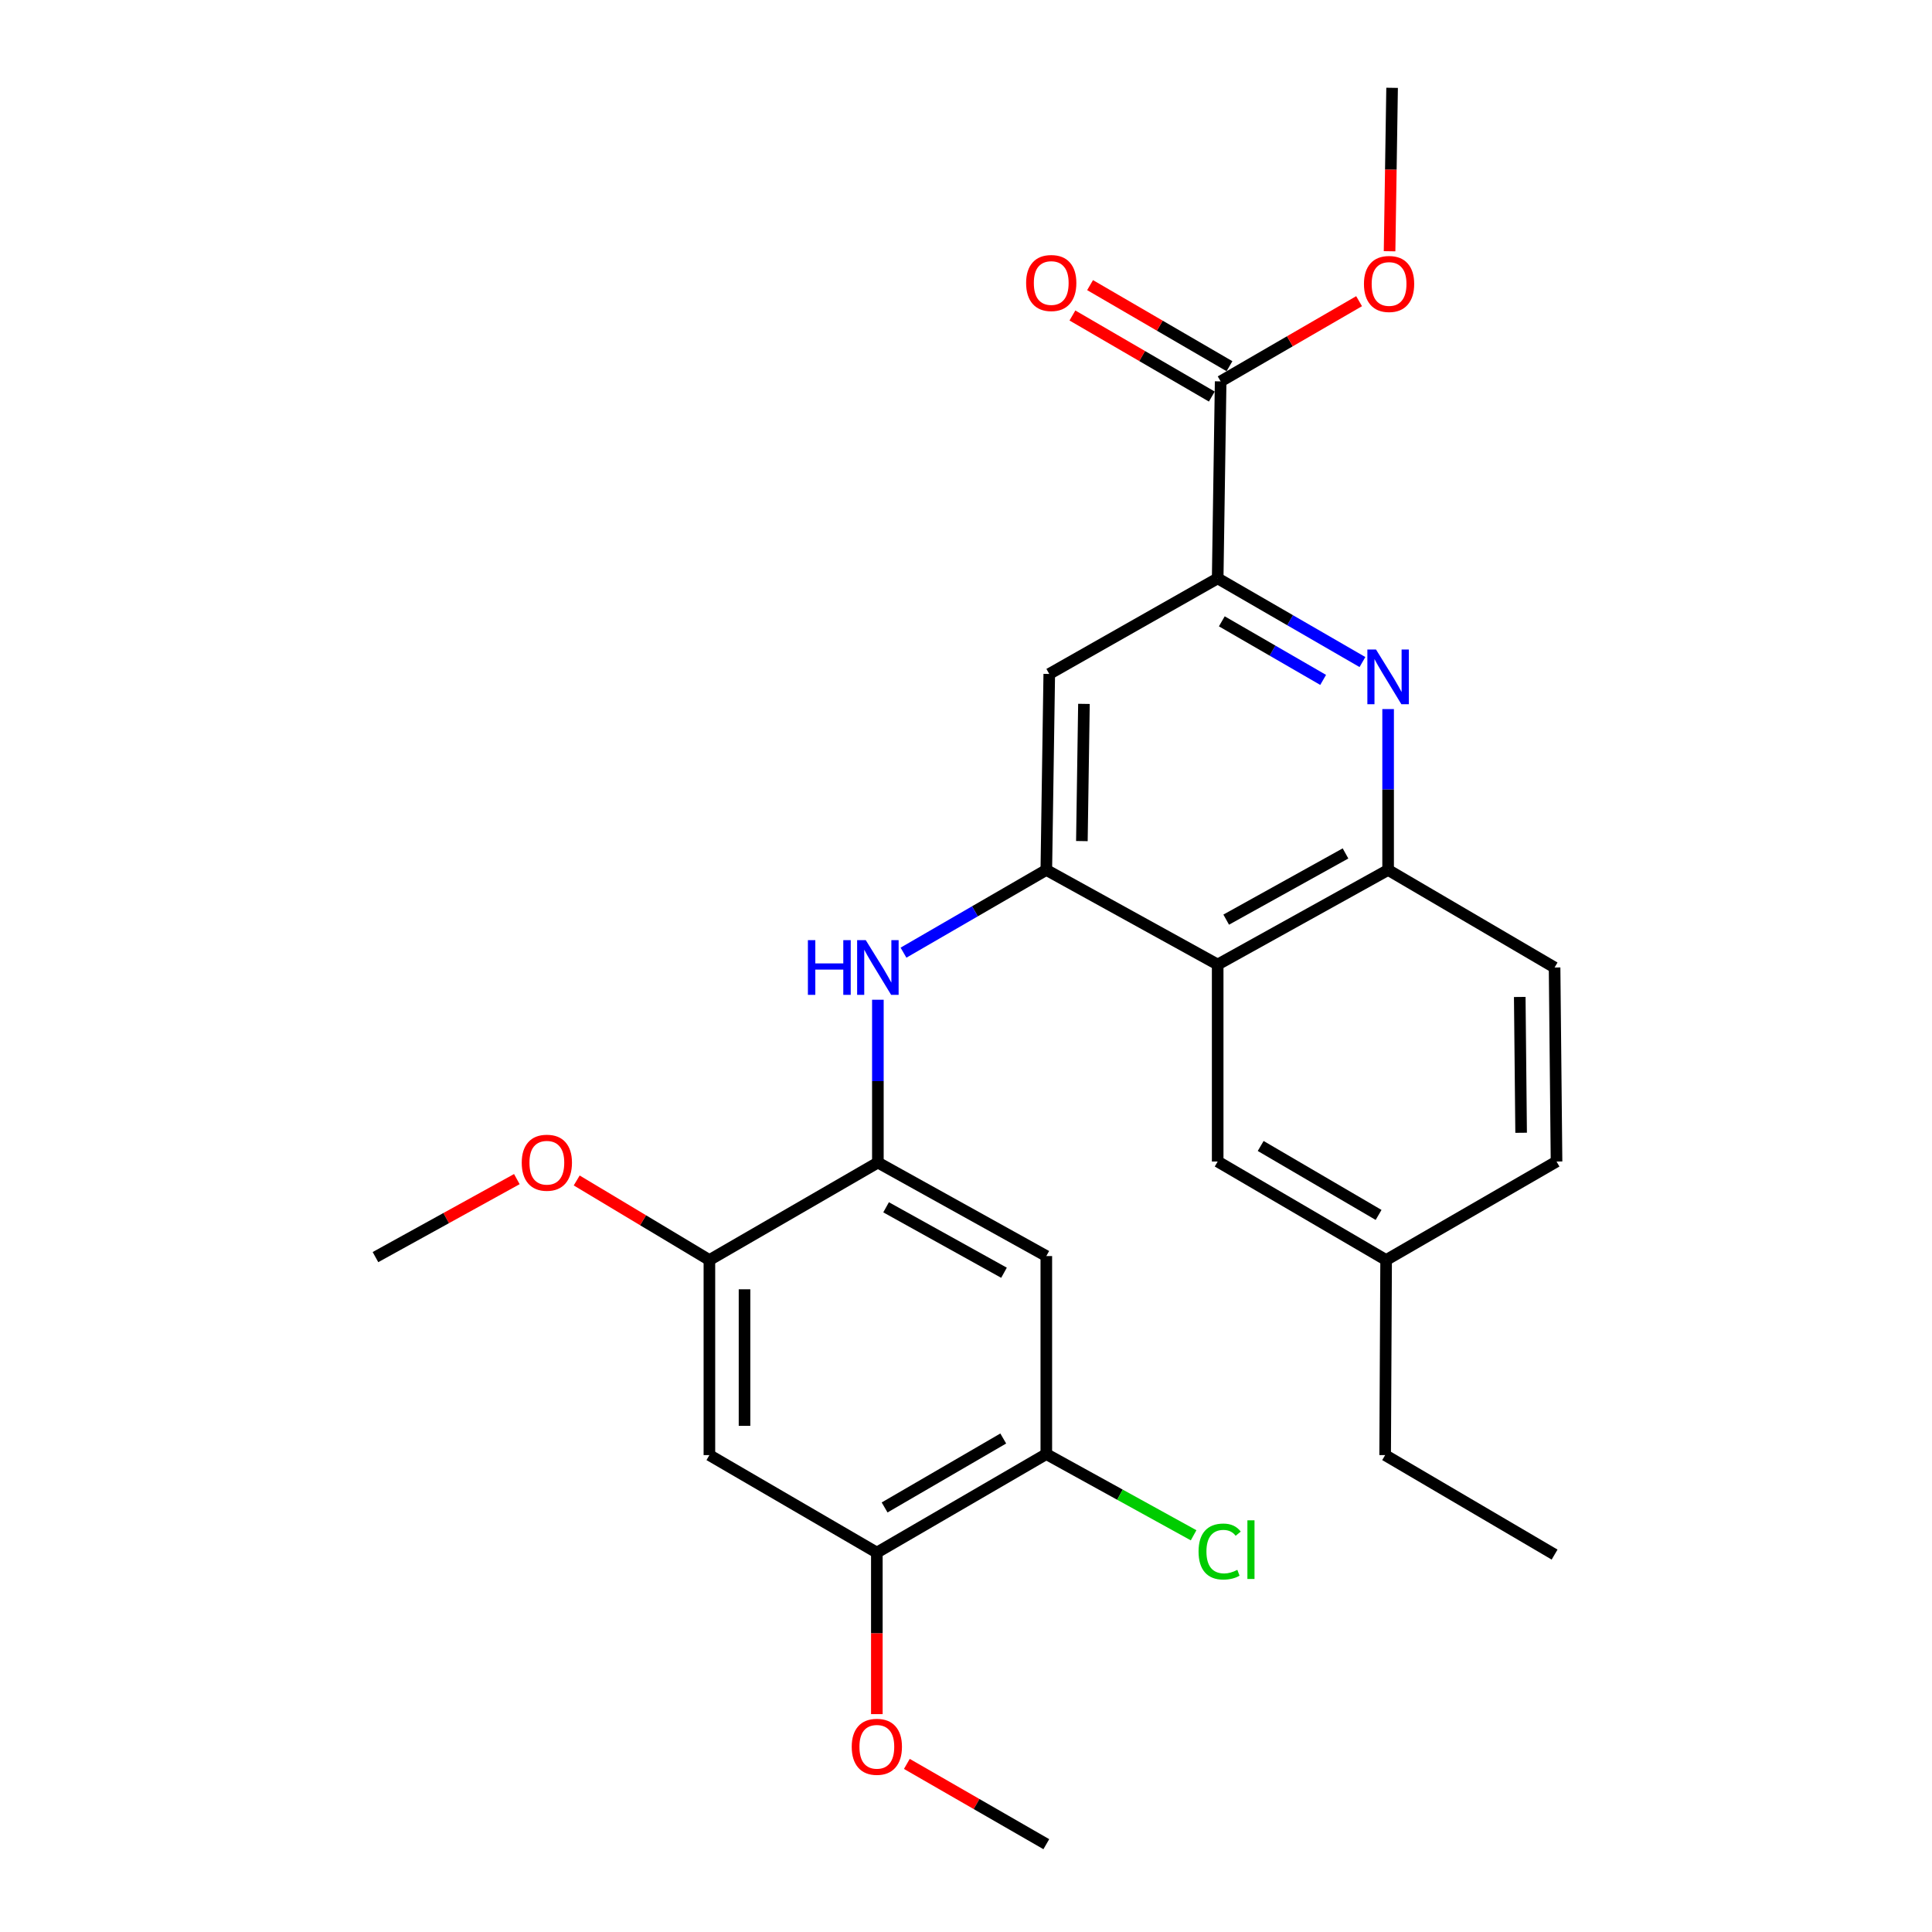 <?xml version='1.0' encoding='iso-8859-1'?>
<svg version='1.1' baseProfile='full'
              xmlns='http://www.w3.org/2000/svg'
                      xmlns:rdkit='http://www.rdkit.org/xml'
                      xmlns:xlink='http://www.w3.org/1999/xlink'
                  xml:space='preserve'
width='1000px' height='1000px' viewBox='0 0 1000 1000'>
<!-- END OF HEADER -->
<rect style='opacity:1.0;fill:#FFFFFF;stroke:none' width='1000' height='1000' x='0' y='0'> </rect>
<path class='bond-1' d='M 541.572,450.287 L 630.271,499.242' style='fill:none;fill-rule:evenodd;stroke:#000000;stroke-width:6px;stroke-linecap:butt;stroke-linejoin:miter;stroke-opacity:1' />
<path class='bond-3' d='M 541.572,450.287 L 504.609,471.693' style='fill:none;fill-rule:evenodd;stroke:#000000;stroke-width:6px;stroke-linecap:butt;stroke-linejoin:miter;stroke-opacity:1' />
<path class='bond-3' d='M 504.609,471.693 L 467.647,493.099' style='fill:none;fill-rule:evenodd;stroke:#0000FF;stroke-width:6px;stroke-linecap:butt;stroke-linejoin:miter;stroke-opacity:1' />
<path class='bond-6' d='M 541.572,450.287 L 543.097,348.832' style='fill:none;fill-rule:evenodd;stroke:#000000;stroke-width:6px;stroke-linecap:butt;stroke-linejoin:miter;stroke-opacity:1' />
<path class='bond-6' d='M 559.979,435.342 L 561.047,364.323' style='fill:none;fill-rule:evenodd;stroke:#000000;stroke-width:6px;stroke-linecap:butt;stroke-linejoin:miter;stroke-opacity:1' />
<path class='bond-0' d='M 705.198,342.676 L 667.735,321.018' style='fill:none;fill-rule:evenodd;stroke:#0000FF;stroke-width:6px;stroke-linecap:butt;stroke-linejoin:miter;stroke-opacity:1' />
<path class='bond-0' d='M 667.735,321.018 L 630.271,299.361' style='fill:none;fill-rule:evenodd;stroke:#000000;stroke-width:6px;stroke-linecap:butt;stroke-linejoin:miter;stroke-opacity:1' />
<path class='bond-0' d='M 684.86,351.918 L 658.636,336.758' style='fill:none;fill-rule:evenodd;stroke:#0000FF;stroke-width:6px;stroke-linecap:butt;stroke-linejoin:miter;stroke-opacity:1' />
<path class='bond-0' d='M 658.636,336.758 L 632.412,321.598' style='fill:none;fill-rule:evenodd;stroke:#000000;stroke-width:6px;stroke-linecap:butt;stroke-linejoin:miter;stroke-opacity:1' />
<path class='bond-27' d='M 718.486,367.015 L 718.486,408.651' style='fill:none;fill-rule:evenodd;stroke:#0000FF;stroke-width:6px;stroke-linecap:butt;stroke-linejoin:miter;stroke-opacity:1' />
<path class='bond-27' d='M 718.486,408.651 L 718.486,450.287' style='fill:none;fill-rule:evenodd;stroke:#000000;stroke-width:6px;stroke-linecap:butt;stroke-linejoin:miter;stroke-opacity:1' />
<path class='bond-5' d='M 630.271,499.242 L 718.486,450.287' style='fill:none;fill-rule:evenodd;stroke:#000000;stroke-width:6px;stroke-linecap:butt;stroke-linejoin:miter;stroke-opacity:1' />
<path class='bond-5' d='M 634.682,476.003 L 696.432,441.734' style='fill:none;fill-rule:evenodd;stroke:#000000;stroke-width:6px;stroke-linecap:butt;stroke-linejoin:miter;stroke-opacity:1' />
<path class='bond-13' d='M 630.271,499.242 L 630.271,601.203' style='fill:none;fill-rule:evenodd;stroke:#000000;stroke-width:6px;stroke-linecap:butt;stroke-linejoin:miter;stroke-opacity:1' />
<path class='bond-2' d='M 630.271,299.361 L 543.097,348.832' style='fill:none;fill-rule:evenodd;stroke:#000000;stroke-width:6px;stroke-linecap:butt;stroke-linejoin:miter;stroke-opacity:1' />
<path class='bond-9' d='M 630.271,299.361 L 631.806,197.401' style='fill:none;fill-rule:evenodd;stroke:#000000;stroke-width:6px;stroke-linecap:butt;stroke-linejoin:miter;stroke-opacity:1' />
<path class='bond-4' d='M 454.388,517.462 L 454.388,559.6' style='fill:none;fill-rule:evenodd;stroke:#0000FF;stroke-width:6px;stroke-linecap:butt;stroke-linejoin:miter;stroke-opacity:1' />
<path class='bond-4' d='M 454.388,559.6 L 454.388,601.738' style='fill:none;fill-rule:evenodd;stroke:#000000;stroke-width:6px;stroke-linecap:butt;stroke-linejoin:miter;stroke-opacity:1' />
<path class='bond-7' d='M 454.388,601.738 L 541.572,650.138' style='fill:none;fill-rule:evenodd;stroke:#000000;stroke-width:6px;stroke-linecap:butt;stroke-linejoin:miter;stroke-opacity:1' />
<path class='bond-7' d='M 458.641,624.894 L 519.67,658.773' style='fill:none;fill-rule:evenodd;stroke:#000000;stroke-width:6px;stroke-linecap:butt;stroke-linejoin:miter;stroke-opacity:1' />
<path class='bond-10' d='M 454.388,601.738 L 367.184,652.188' style='fill:none;fill-rule:evenodd;stroke:#000000;stroke-width:6px;stroke-linecap:butt;stroke-linejoin:miter;stroke-opacity:1' />
<path class='bond-15' d='M 718.486,450.287 L 804.65,500.778' style='fill:none;fill-rule:evenodd;stroke:#000000;stroke-width:6px;stroke-linecap:butt;stroke-linejoin:miter;stroke-opacity:1' />
<path class='bond-11' d='M 541.572,650.138 L 541.572,752.634' style='fill:none;fill-rule:evenodd;stroke:#000000;stroke-width:6px;stroke-linecap:butt;stroke-linejoin:miter;stroke-opacity:1' />
<path class='bond-8' d='M 367.184,753.159 L 367.184,652.188' style='fill:none;fill-rule:evenodd;stroke:#000000;stroke-width:6px;stroke-linecap:butt;stroke-linejoin:miter;stroke-opacity:1' />
<path class='bond-8' d='M 385.364,738.014 L 385.364,667.334' style='fill:none;fill-rule:evenodd;stroke:#000000;stroke-width:6px;stroke-linecap:butt;stroke-linejoin:miter;stroke-opacity:1' />
<path class='bond-12' d='M 367.184,753.159 L 453.853,803.619' style='fill:none;fill-rule:evenodd;stroke:#000000;stroke-width:6px;stroke-linecap:butt;stroke-linejoin:miter;stroke-opacity:1' />
<path class='bond-14' d='M 636.376,189.543 L 600.3,168.562' style='fill:none;fill-rule:evenodd;stroke:#000000;stroke-width:6px;stroke-linecap:butt;stroke-linejoin:miter;stroke-opacity:1' />
<path class='bond-14' d='M 600.3,168.562 L 564.223,147.582' style='fill:none;fill-rule:evenodd;stroke:#FF0000;stroke-width:6px;stroke-linecap:butt;stroke-linejoin:miter;stroke-opacity:1' />
<path class='bond-14' d='M 627.237,205.259 L 591.16,184.278' style='fill:none;fill-rule:evenodd;stroke:#000000;stroke-width:6px;stroke-linecap:butt;stroke-linejoin:miter;stroke-opacity:1' />
<path class='bond-14' d='M 591.16,184.278 L 555.084,163.298' style='fill:none;fill-rule:evenodd;stroke:#FF0000;stroke-width:6px;stroke-linecap:butt;stroke-linejoin:miter;stroke-opacity:1' />
<path class='bond-18' d='M 631.806,197.401 L 667.634,176.645' style='fill:none;fill-rule:evenodd;stroke:#000000;stroke-width:6px;stroke-linecap:butt;stroke-linejoin:miter;stroke-opacity:1' />
<path class='bond-18' d='M 667.634,176.645 L 703.462,155.89' style='fill:none;fill-rule:evenodd;stroke:#FF0000;stroke-width:6px;stroke-linecap:butt;stroke-linejoin:miter;stroke-opacity:1' />
<path class='bond-19' d='M 367.184,652.188 L 332.843,631.596' style='fill:none;fill-rule:evenodd;stroke:#000000;stroke-width:6px;stroke-linecap:butt;stroke-linejoin:miter;stroke-opacity:1' />
<path class='bond-19' d='M 332.843,631.596 L 298.502,611.004' style='fill:none;fill-rule:evenodd;stroke:#FF0000;stroke-width:6px;stroke-linecap:butt;stroke-linejoin:miter;stroke-opacity:1' />
<path class='bond-16' d='M 541.572,752.634 L 579.691,773.648' style='fill:none;fill-rule:evenodd;stroke:#000000;stroke-width:6px;stroke-linecap:butt;stroke-linejoin:miter;stroke-opacity:1' />
<path class='bond-16' d='M 579.691,773.648 L 617.81,794.662' style='fill:none;fill-rule:evenodd;stroke:#00CC00;stroke-width:6px;stroke-linecap:butt;stroke-linejoin:miter;stroke-opacity:1' />
<path class='bond-29' d='M 541.572,752.634 L 453.853,803.619' style='fill:none;fill-rule:evenodd;stroke:#000000;stroke-width:6px;stroke-linecap:butt;stroke-linejoin:miter;stroke-opacity:1' />
<path class='bond-29' d='M 519.278,744.564 L 457.875,780.254' style='fill:none;fill-rule:evenodd;stroke:#000000;stroke-width:6px;stroke-linecap:butt;stroke-linejoin:miter;stroke-opacity:1' />
<path class='bond-20' d='M 453.853,803.619 L 453.853,845.422' style='fill:none;fill-rule:evenodd;stroke:#000000;stroke-width:6px;stroke-linecap:butt;stroke-linejoin:miter;stroke-opacity:1' />
<path class='bond-20' d='M 453.853,845.422 L 453.853,887.224' style='fill:none;fill-rule:evenodd;stroke:#FF0000;stroke-width:6px;stroke-linecap:butt;stroke-linejoin:miter;stroke-opacity:1' />
<path class='bond-17' d='M 630.271,601.203 L 717.455,652.188' style='fill:none;fill-rule:evenodd;stroke:#000000;stroke-width:6px;stroke-linecap:butt;stroke-linejoin:miter;stroke-opacity:1' />
<path class='bond-17' d='M 652.527,593.157 L 713.555,628.847' style='fill:none;fill-rule:evenodd;stroke:#000000;stroke-width:6px;stroke-linecap:butt;stroke-linejoin:miter;stroke-opacity:1' />
<path class='bond-28' d='M 804.65,500.778 L 805.66,601.203' style='fill:none;fill-rule:evenodd;stroke:#000000;stroke-width:6px;stroke-linecap:butt;stroke-linejoin:miter;stroke-opacity:1' />
<path class='bond-28' d='M 786.622,516.024 L 787.329,586.322' style='fill:none;fill-rule:evenodd;stroke:#000000;stroke-width:6px;stroke-linecap:butt;stroke-linejoin:miter;stroke-opacity:1' />
<path class='bond-21' d='M 717.455,652.188 L 805.66,601.203' style='fill:none;fill-rule:evenodd;stroke:#000000;stroke-width:6px;stroke-linecap:butt;stroke-linejoin:miter;stroke-opacity:1' />
<path class='bond-22' d='M 717.455,652.188 L 716.95,753.159' style='fill:none;fill-rule:evenodd;stroke:#000000;stroke-width:6px;stroke-linecap:butt;stroke-linejoin:miter;stroke-opacity:1' />
<path class='bond-23' d='M 719.241,130.044 L 719.893,87.749' style='fill:none;fill-rule:evenodd;stroke:#FF0000;stroke-width:6px;stroke-linecap:butt;stroke-linejoin:miter;stroke-opacity:1' />
<path class='bond-23' d='M 719.893,87.749 L 720.546,45.455' style='fill:none;fill-rule:evenodd;stroke:#000000;stroke-width:6px;stroke-linecap:butt;stroke-linejoin:miter;stroke-opacity:1' />
<path class='bond-24' d='M 267.517,610.307 L 230.929,630.49' style='fill:none;fill-rule:evenodd;stroke:#FF0000;stroke-width:6px;stroke-linecap:butt;stroke-linejoin:miter;stroke-opacity:1' />
<path class='bond-24' d='M 230.929,630.49 L 194.34,650.673' style='fill:none;fill-rule:evenodd;stroke:#000000;stroke-width:6px;stroke-linecap:butt;stroke-linejoin:miter;stroke-opacity:1' />
<path class='bond-25' d='M 469.383,912.994 L 505.477,933.77' style='fill:none;fill-rule:evenodd;stroke:#FF0000;stroke-width:6px;stroke-linecap:butt;stroke-linejoin:miter;stroke-opacity:1' />
<path class='bond-25' d='M 505.477,933.77 L 541.572,954.545' style='fill:none;fill-rule:evenodd;stroke:#000000;stroke-width:6px;stroke-linecap:butt;stroke-linejoin:miter;stroke-opacity:1' />
<path class='bond-26' d='M 716.95,753.159 L 804.65,804.65' style='fill:none;fill-rule:evenodd;stroke:#000000;stroke-width:6px;stroke-linecap:butt;stroke-linejoin:miter;stroke-opacity:1' />
<path  class='atom-1' d='M 712.226 336.197
L 721.506 351.197
Q 722.426 352.677, 723.906 355.357
Q 725.386 358.037, 725.466 358.197
L 725.466 336.197
L 729.226 336.197
L 729.226 364.517
L 725.346 364.517
L 715.386 348.117
Q 714.226 346.197, 712.986 343.997
Q 711.786 341.797, 711.426 341.117
L 711.426 364.517
L 707.746 364.517
L 707.746 336.197
L 712.226 336.197
' fill='#0000FF'/>
<path  class='atom-4' d='M 418.168 486.618
L 422.008 486.618
L 422.008 498.658
L 436.488 498.658
L 436.488 486.618
L 440.328 486.618
L 440.328 514.938
L 436.488 514.938
L 436.488 501.858
L 422.008 501.858
L 422.008 514.938
L 418.168 514.938
L 418.168 486.618
' fill='#0000FF'/>
<path  class='atom-4' d='M 448.128 486.618
L 457.408 501.618
Q 458.328 503.098, 459.808 505.778
Q 461.288 508.458, 461.368 508.618
L 461.368 486.618
L 465.128 486.618
L 465.128 514.938
L 461.248 514.938
L 451.288 498.538
Q 450.128 496.618, 448.888 494.418
Q 447.688 492.218, 447.328 491.538
L 447.328 514.938
L 443.648 514.938
L 443.648 486.618
L 448.128 486.618
' fill='#0000FF'/>
<path  class='atom-15' d='M 531.117 146.485
Q 531.117 139.685, 534.477 135.885
Q 537.837 132.085, 544.117 132.085
Q 550.397 132.085, 553.757 135.885
Q 557.117 139.685, 557.117 146.485
Q 557.117 153.365, 553.717 157.285
Q 550.317 161.165, 544.117 161.165
Q 537.877 161.165, 534.477 157.285
Q 531.117 153.405, 531.117 146.485
M 544.117 157.965
Q 548.437 157.965, 550.757 155.085
Q 553.117 152.165, 553.117 146.485
Q 553.117 140.925, 550.757 138.125
Q 548.437 135.285, 544.117 135.285
Q 539.797 135.285, 537.437 138.085
Q 535.117 140.885, 535.117 146.485
Q 535.117 152.205, 537.437 155.085
Q 539.797 157.965, 544.117 157.965
' fill='#FF0000'/>
<path  class='atom-17' d='M 620.371 803.074
Q 620.371 796.034, 623.651 792.354
Q 626.971 788.634, 633.251 788.634
Q 639.091 788.634, 642.211 792.754
L 639.571 794.914
Q 637.291 791.914, 633.251 791.914
Q 628.971 791.914, 626.691 794.794
Q 624.451 797.634, 624.451 803.074
Q 624.451 808.674, 626.771 811.554
Q 629.131 814.434, 633.691 814.434
Q 636.811 814.434, 640.451 812.554
L 641.571 815.554
Q 640.091 816.514, 637.851 817.074
Q 635.611 817.634, 633.131 817.634
Q 626.971 817.634, 623.651 813.874
Q 620.371 810.114, 620.371 803.074
' fill='#00CC00'/>
<path  class='atom-17' d='M 645.651 786.914
L 649.331 786.914
L 649.331 817.274
L 645.651 817.274
L 645.651 786.914
' fill='#00CC00'/>
<path  class='atom-19' d='M 705.981 146.98
Q 705.981 140.18, 709.341 136.38
Q 712.701 132.58, 718.981 132.58
Q 725.261 132.58, 728.621 136.38
Q 731.981 140.18, 731.981 146.98
Q 731.981 153.86, 728.581 157.78
Q 725.181 161.66, 718.981 161.66
Q 712.741 161.66, 709.341 157.78
Q 705.981 153.9, 705.981 146.98
M 718.981 158.46
Q 723.301 158.46, 725.621 155.58
Q 727.981 152.66, 727.981 146.98
Q 727.981 141.42, 725.621 138.62
Q 723.301 135.78, 718.981 135.78
Q 714.661 135.78, 712.301 138.58
Q 709.981 141.38, 709.981 146.98
Q 709.981 152.7, 712.301 155.58
Q 714.661 158.46, 718.981 158.46
' fill='#FF0000'/>
<path  class='atom-20' d='M 270.05 601.818
Q 270.05 595.018, 273.41 591.218
Q 276.77 587.418, 283.05 587.418
Q 289.33 587.418, 292.69 591.218
Q 296.05 595.018, 296.05 601.818
Q 296.05 608.698, 292.65 612.618
Q 289.25 616.498, 283.05 616.498
Q 276.81 616.498, 273.41 612.618
Q 270.05 608.738, 270.05 601.818
M 283.05 613.298
Q 287.37 613.298, 289.69 610.418
Q 292.05 607.498, 292.05 601.818
Q 292.05 596.258, 289.69 593.458
Q 287.37 590.618, 283.05 590.618
Q 278.73 590.618, 276.37 593.418
Q 274.05 596.218, 274.05 601.818
Q 274.05 607.538, 276.37 610.418
Q 278.73 613.298, 283.05 613.298
' fill='#FF0000'/>
<path  class='atom-21' d='M 440.853 904.135
Q 440.853 897.335, 444.213 893.535
Q 447.573 889.735, 453.853 889.735
Q 460.133 889.735, 463.493 893.535
Q 466.853 897.335, 466.853 904.135
Q 466.853 911.015, 463.453 914.935
Q 460.053 918.815, 453.853 918.815
Q 447.613 918.815, 444.213 914.935
Q 440.853 911.055, 440.853 904.135
M 453.853 915.615
Q 458.173 915.615, 460.493 912.735
Q 462.853 909.815, 462.853 904.135
Q 462.853 898.575, 460.493 895.775
Q 458.173 892.935, 453.853 892.935
Q 449.533 892.935, 447.173 895.735
Q 444.853 898.535, 444.853 904.135
Q 444.853 909.855, 447.173 912.735
Q 449.533 915.615, 453.853 915.615
' fill='#FF0000'/>
</svg>

